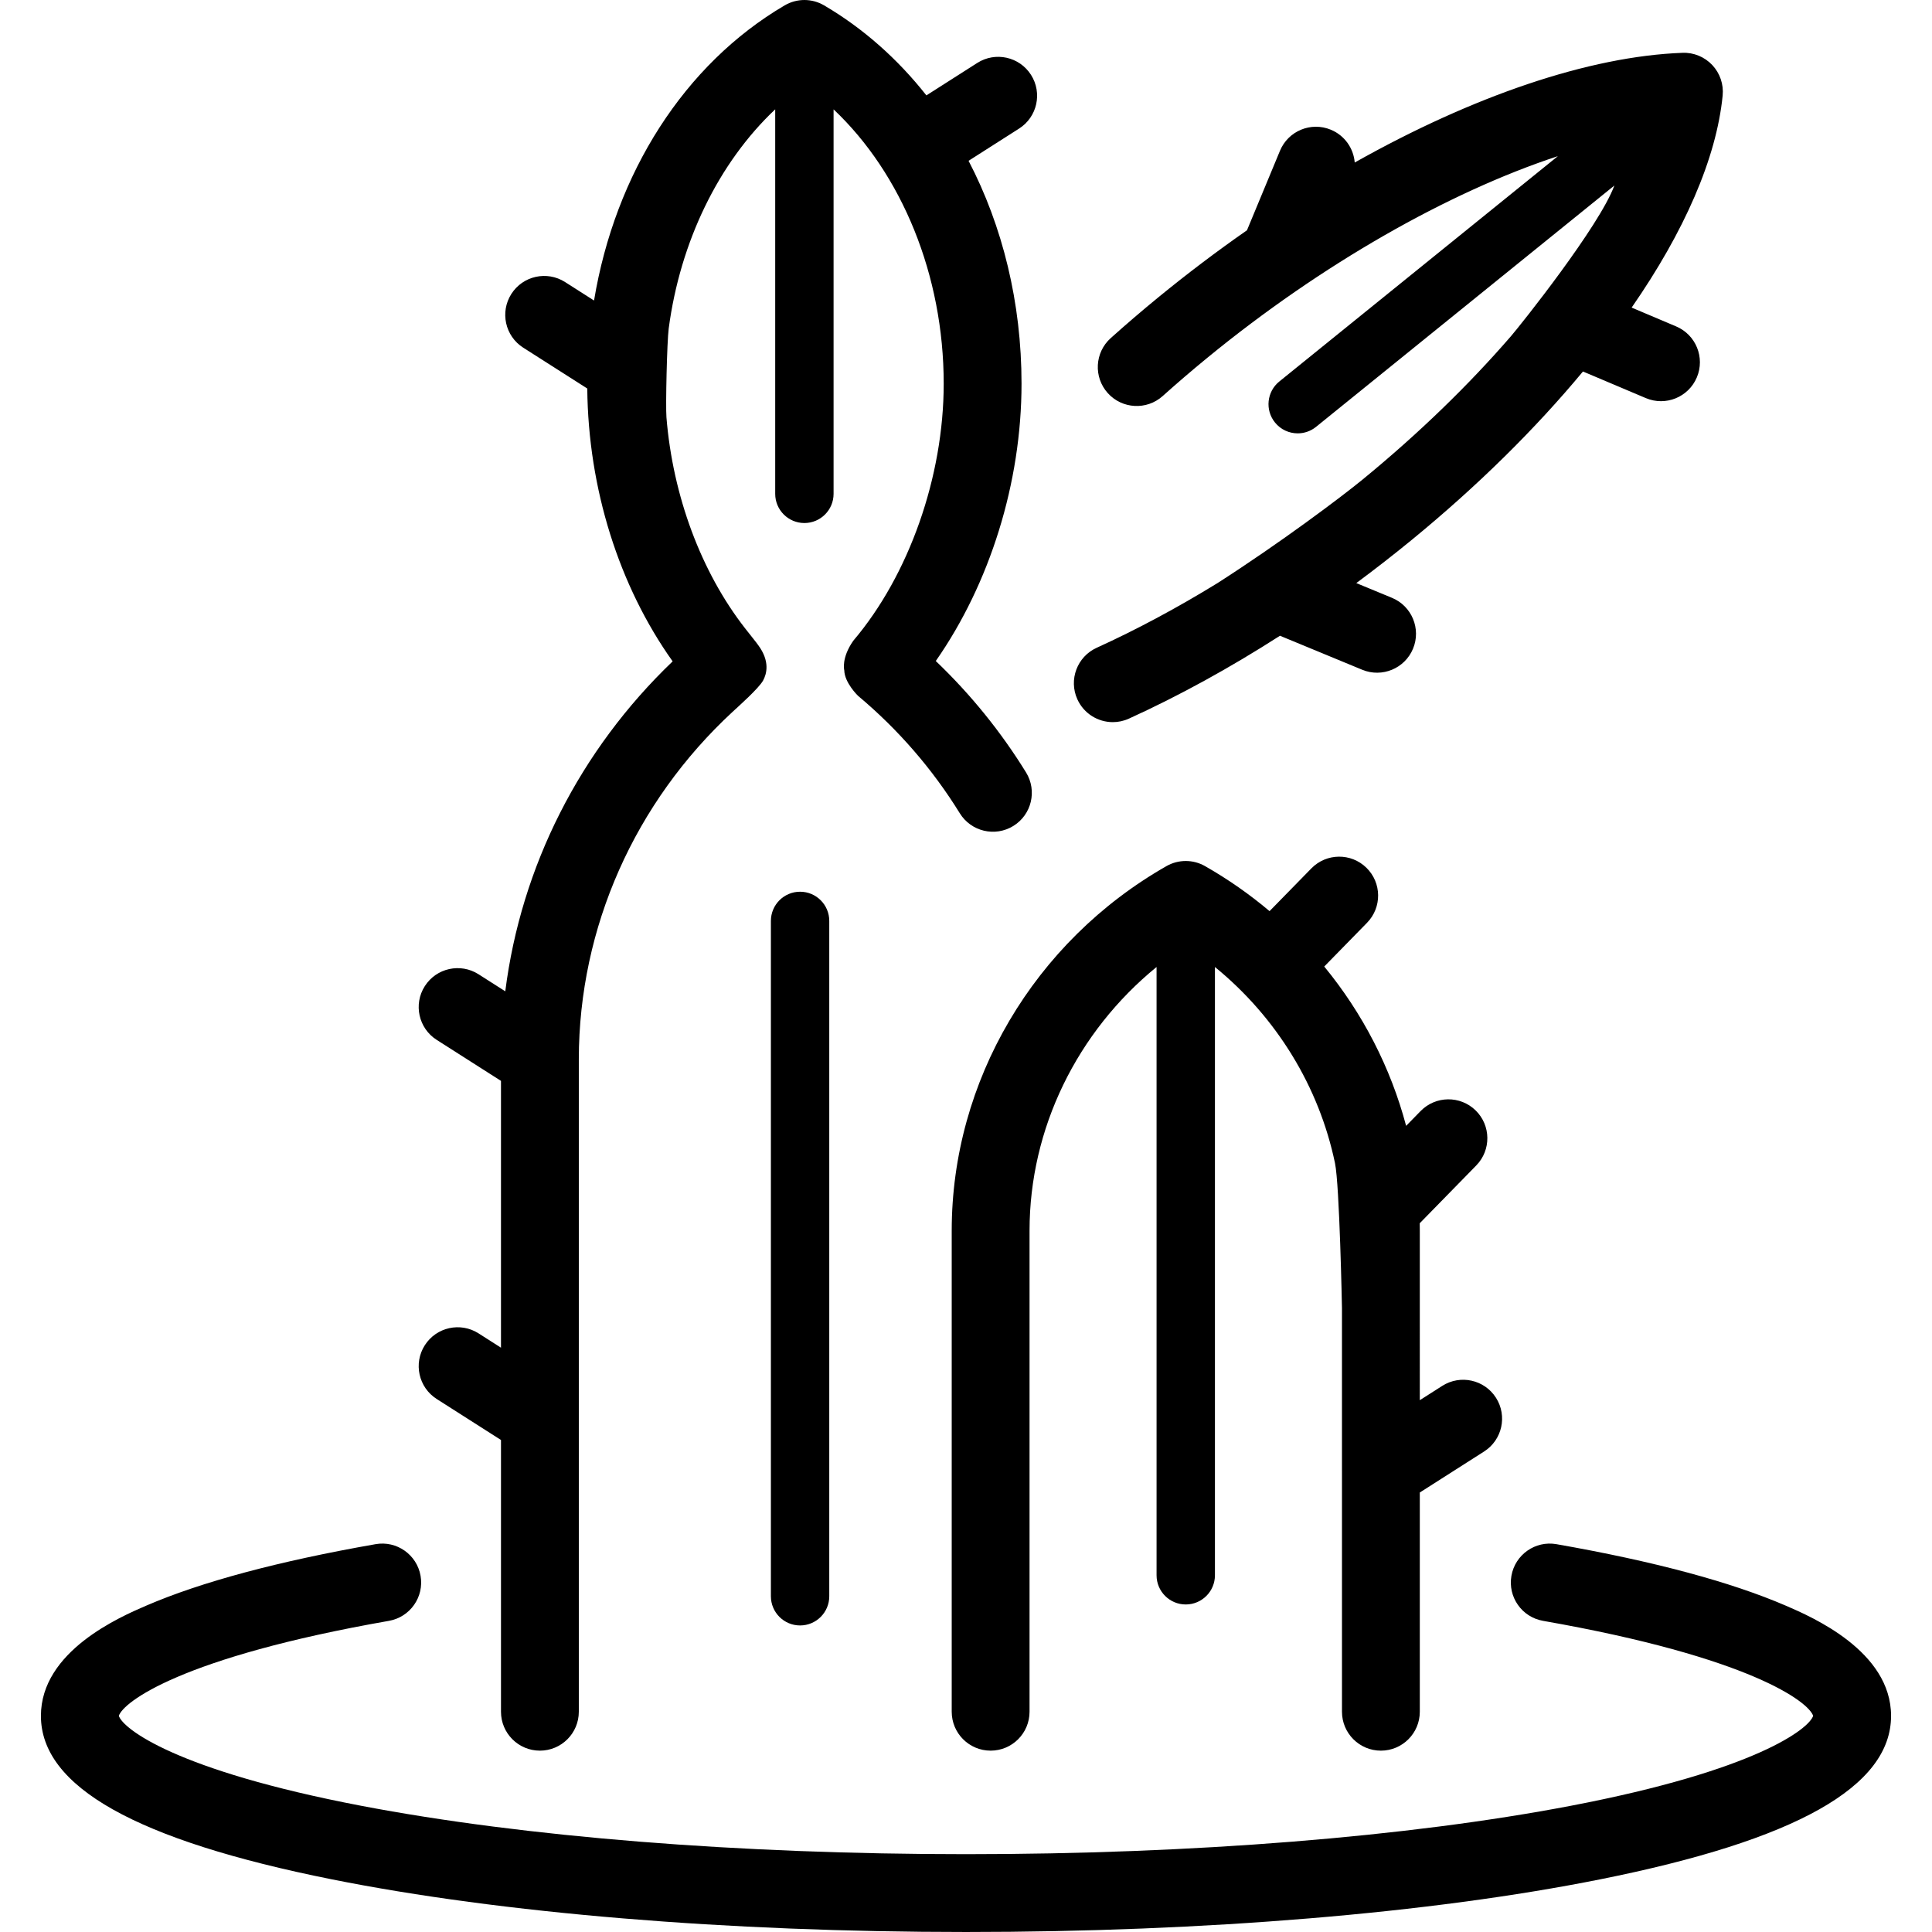 <?xml version="1.0" encoding="iso-8859-1"?>
<!-- Generator: Adobe Illustrator 17.1.0, SVG Export Plug-In . SVG Version: 6.00 Build 0)  -->
<!DOCTYPE svg PUBLIC "-//W3C//DTD SVG 1.1//EN" "http://www.w3.org/Graphics/SVG/1.1/DTD/svg11.dtd">
<svg version="1.1" id="Capa_1" xmlns="http://www.w3.org/2000/svg" xmlns:xlink="http://www.w3.org/1999/xlink" x="0px" y="0px"
	 viewBox="0 0 397.186 397.186" style="enable-background:new 0 0 397.186 397.186;" xml:space="preserve">
<path id="XMLID_187_" d="M170.483,189.323v138.842c0,3.313-2.687,6-6,6c-3.314,0-6-2.687-6-6V189.323c0-3.313,2.686-6,6-6
	C167.797,183.323,170.483,186.01,170.483,189.323z M228.776,148.459c1.108,0,2.234-0.231,3.309-0.721
	c10.307-4.689,20.764-10.436,31.056-17.038l16.908,6.989c4.081,1.688,8.762-0.254,10.449-4.338
	c1.688-4.083-0.254-8.761-4.338-10.449l-7.329-3.029c3.871-2.866,7.693-5.843,11.448-8.921c13.545-11.1,25.421-22.854,35.149-34.578
	l12.924,5.469c4.074,1.724,8.764-0.182,10.485-4.249c1.722-4.069-0.181-8.764-4.249-10.485l-9.15-3.873
	c10.813-15.59,17.435-30.671,18.71-43.594c0.228-2.299-0.551-4.584-2.133-6.267s-3.829-2.61-6.124-2.514
	c-19.222,0.711-43.1,8.889-67.383,22.55c-0.237-2.892-2.044-5.553-4.909-6.741c-4.076-1.693-8.762,0.241-10.455,4.322l-6.787,16.351
	c-6.178,4.304-12.295,8.925-18.286,13.834c-3.306,2.709-6.578,5.513-9.724,8.334c-3.289,2.949-3.565,8.008-0.615,11.297
	c2.949,3.287,8.006,3.566,11.297,0.615c2.97-2.663,6.059-5.311,9.184-7.87c23.501-19.26,49.541-34.033,72.061-41.452l-57.265,46.326
	c-2.576,2.084-2.976,5.862-0.892,8.438c1.186,1.466,2.92,2.227,4.669,2.227c1.325,0,2.659-0.437,3.77-1.335l61.329-49.613
	c-3.042,8.315-19.262,28.667-21.271,30.989c-8.608,9.951-18.913,19.968-30.476,29.444c-4.399,3.606-16.962,13.048-29.854,21.308
	c-8.268,5.081-16.605,9.55-24.826,13.291c-4.021,1.829-5.798,6.573-3.968,10.595C222.831,146.718,225.736,148.459,228.776,148.459z
	 M275.887,302.578v49.327c0,4.418,3.582,8,8,8s8-3.582,8-8v-45.071l13.218-8.431c3.726-2.376,4.819-7.322,2.443-11.047
	c-2.377-3.726-7.322-4.818-11.047-2.443l-4.614,2.943V252.99c0-0.504-0.005-1.006-0.014-1.509l11.621-11.883
	c3.089-3.159,3.032-8.225-0.126-11.313c-3.159-3.09-8.223-3.031-11.313,0.126l-2.98,3.048c-3.171-11.966-8.936-23.146-16.833-32.756
	l8.796-8.993c3.09-3.158,3.033-8.224-0.125-11.313c-3.158-3.09-8.225-3.033-11.313,0.125l-8.601,8.793
	c-4.086-3.447-8.521-6.554-13.269-9.259c-2.455-1.398-5.466-1.398-7.921,0c-27.234,15.519-44.152,44.23-44.152,74.934v98.915
	c0,4.418,3.582,8,8,8c4.418,0,8-3.582,8-8V252.99c0-20.992,9.776-40.86,26.113-54.192v125.053c0,3.313,2.687,6,6,6s6-2.687,6-6
	V198.797c12.681,10.348,21.409,24.633,24.682,40.324c0.944,4.526,1.434,29.838,1.434,29.838v33.372
	C275.886,302.413,275.886,302.496,275.887,302.578z M367.146,330.103c-11.341-4.895-27.209-9.149-47.162-12.646
	c-4.346-0.767-8.498,2.146-9.261,6.499c-0.763,4.352,2.146,8.498,6.499,9.261c42.837,7.507,54.65,16.739,55.531,19.533
	c-0.82,2.578-11.463,11.158-49.819,18.488c-33.564,6.415-77.724,9.948-124.342,9.948c-46.618,0-90.776-3.533-124.341-9.948
	c-38.356-7.33-48.999-15.91-49.82-18.488c0.881-2.794,12.695-12.026,55.532-19.533c4.352-0.763,7.262-4.909,6.499-9.261
	s-4.911-7.27-9.261-6.499c-19.954,3.497-35.821,7.752-47.163,12.646c-5.349,2.309-21.625,9.334-21.625,22.646
	c0,14.568,19.558,25.563,59.79,33.609c34.91,6.981,81.217,10.827,130.389,10.827c49.173,0,95.479-3.846,130.389-10.827
	c40.232-8.047,59.79-19.041,59.79-33.609C388.771,339.437,372.495,332.411,367.146,330.103z M98.379,274.116
	c-3.723-2.375-8.67-1.281-11.046,2.443s-1.282,8.671,2.443,11.047l13.218,8.431v55.868c0,4.418,3.582,8,8,8s8-3.582,8-8
	c0,0,0.001-134.113,0-134.195c0.031-27.024,11.496-52.768,31.632-71.389c1.206-1.115,5.311-4.758,6.241-6.395
	c0.761-1.382,1.462-3.972-0.981-7.282c-0.164-0.274-2.062-2.641-2.736-3.506c-9.037-11.601-14.832-27.232-16.14-43.343
	c-0.187-2.301,0.109-15.571,0.463-18.243c2.371-17.905,10.275-34.113,21.896-45.074v79.049c0,3.313,2.687,6,6,6c3.314,0,6-2.687,6-6
	V22.484c14.027,13.232,22.64,34.106,22.64,56.387c0,19.102-7.123,39.354-18.588,52.853c-2.516,3.589-1.853,6.074-1.853,6.074
	c0.056,2.577,2.808,5.233,2.826,5.249c8.269,6.929,15.308,15.054,20.925,24.148c2.321,3.759,7.249,4.925,11.01,2.604
	c3.76-2.321,4.925-7.251,2.604-11.01c-5.182-8.392-11.403-16.067-18.552-22.896c11.133-15.94,17.628-36.697,17.628-57.021
	c0-16.621-3.882-32.376-10.888-45.814l10.391-6.628c3.726-2.376,4.819-7.322,2.443-11.047c-2.377-3.727-7.321-4.818-11.047-2.443
	l-10.457,6.67c-5.892-7.475-12.972-13.774-21.032-18.507c-2.501-1.469-5.601-1.469-8.101,0
	c-20.655,12.126-34.855,34.528-39.193,60.679l-5.953-3.797c-3.725-2.375-8.671-1.283-11.047,2.443
	c-2.375,3.726-1.282,8.671,2.443,11.047l13.164,8.396c0.197,20.58,6.501,40.559,17.551,56.096
	c-19.079,18.264-31.16,42.172-34.407,67.83l-5.498-3.507c-3.723-2.375-8.67-1.281-11.046,2.443s-1.282,8.671,2.443,11.047
	l13.218,8.431v54.851L98.379,274.116z"/>
<g>
</g>
<g>
</g>
<g>
</g>
<g>
</g>
<g>
</g>
<g>
</g>
<g>
</g>
<g>
</g>
<g>
</g>
<g>
</g>
<g>
</g>
<g>
</g>
<g>
</g>
<g>
</g>
<g>
</g>
</svg>
